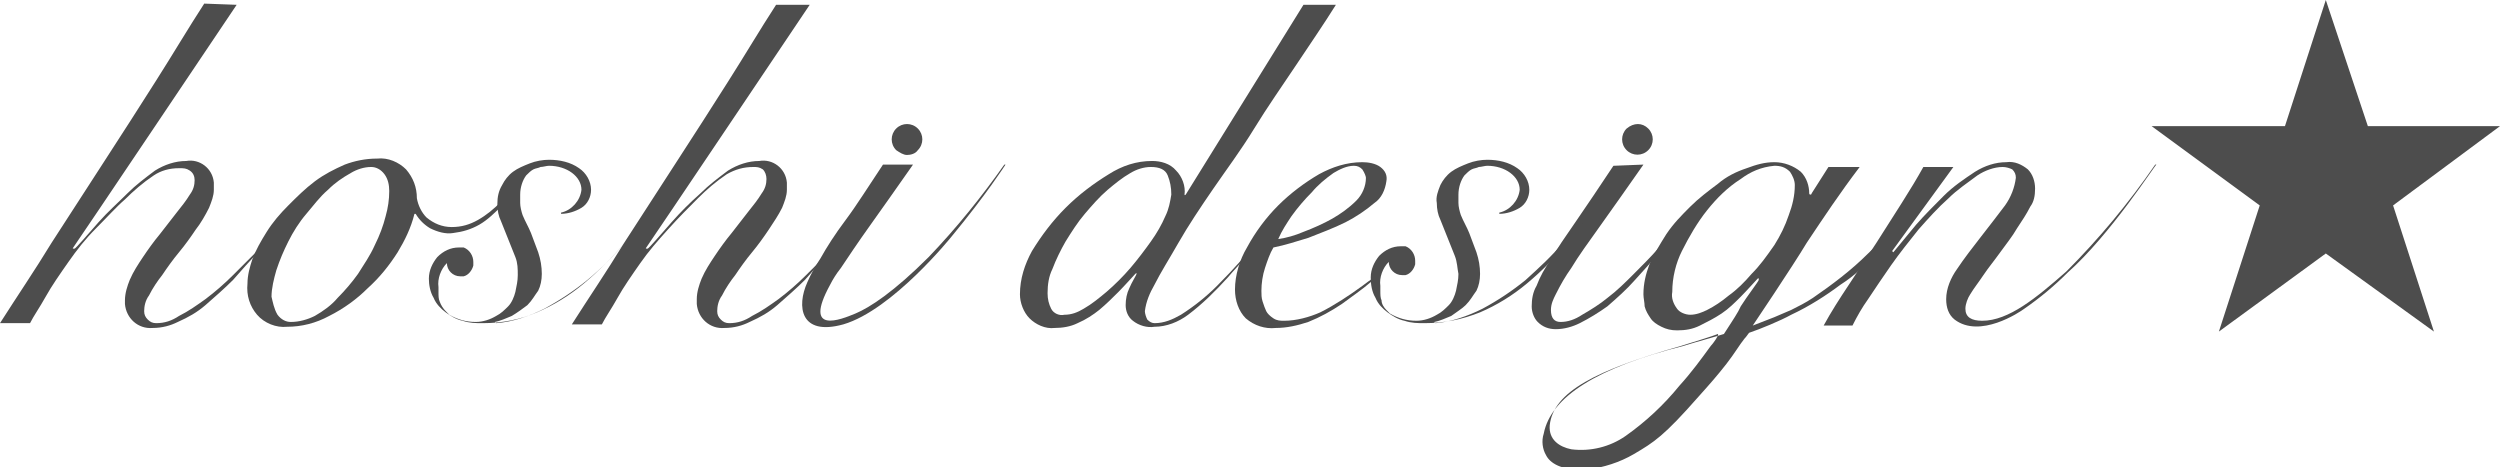 <?xml version="1.0" encoding="utf-8"?>
<!-- Generator: Adobe Illustrator 20.1.0, SVG Export Plug-In . SVG Version: 6.00 Build 0)  -->
<svg version="1.1" id="レイヤー_1" xmlns="http://www.w3.org/2000/svg" xmlns:xlink="http://www.w3.org/1999/xlink" x="0px"
	 y="0px" viewBox="0 0 208.1 38.9" style="enable-background:new 0 0 208.1 38.9;" xml:space="preserve">
<style type="text/css">
	.st0{fill:#4D4D4D;}
</style>
<title>img_logo2</title>
<g id="レイヤー_2">
	<g id="レイヤー_1-2">
		<polygon class="st0" points="193.6,0 197.1,10.5 208.1,10.5 199.2,17.1 202.6,27.6 193.6,21.1 184.7,27.6 188.1,17.1 179.1,10.5 
			190.2,10.5 		"/>
		<path class="st0" d="M19.7,0.4c0,0-13.5,20.1-13.6,20.2s0,0.1,0.1,0.1s1.2-1.3,2-2.2s1.6-1.6,2.4-2.4c0.7-0.7,1.5-1.3,2.3-1.9
			c0.8-0.5,1.7-0.8,2.6-0.8c1.1-0.2,2.2,0.6,2.3,1.8c0,0.2,0,0.4,0,0.6c0,0.5-0.2,1-0.4,1.5c-0.3,0.6-0.7,1.3-1.1,1.8
			c-0.4,0.6-0.9,1.3-1.4,1.9s-1,1.3-1.4,1.9c-0.4,0.5-0.8,1.1-1.1,1.7c-0.3,0.4-0.4,0.9-0.4,1.3c0,0.3,0.1,0.5,0.3,0.7
			c0.2,0.2,0.4,0.3,0.7,0.3c0.7,0,1.3-0.2,1.9-0.6c0.8-0.4,1.5-0.9,2.2-1.4c0.8-0.6,1.6-1.3,2.3-2c0.7-0.7,1.4-1.4,2.1-2.1
			s1.2-1.5,1.7-2.2s1.1-0.9,1.4-1.3l0.2,0.1c-0.3,0.5-1,0.8-1.5,1.5s-1.1,1.4-1.8,2.1s-1.4,1.5-2.1,2.3c-0.7,0.7-1.5,1.4-2.3,2.1
			c-0.7,0.6-1.4,1-2.3,1.4c-0.6,0.3-1.3,0.5-2.1,0.5c-1.2,0.1-2.2-0.8-2.3-2c0-0.1,0-0.2,0-0.3c0-0.6,0.2-1.2,0.4-1.7
			c0.3-0.7,0.7-1.3,1.1-1.9c0.4-0.6,0.9-1.3,1.4-1.9l1.4-1.8c0.4-0.5,0.8-1,1.1-1.5c0.3-0.4,0.4-0.8,0.4-1.2c0-0.3-0.1-0.6-0.4-0.8
			c-0.3-0.2-0.5-0.2-0.9-0.2c-0.8,0-1.5,0.2-2.1,0.6c-0.9,0.6-1.7,1.3-2.4,2C9.7,17.2,8.9,18.1,8,19s-1.6,1.8-2.3,2.8
			s-1.4,2-1.9,2.9s-1,1.6-1.3,2.2H0c1.4-2.2,2.9-4.4,4.3-6.7l4.4-6.8c1.5-2.3,2.9-4.5,4.3-6.7c1.4-2.2,2.7-4.4,4-6.4L19.7,0.4z"/>
		<path class="st0" d="M67.4,0.4c0,0-13.5,20.1-13.6,20.2s0,0.1,0.1,0.1s1.2-1.3,2-2.2s1.5-1.6,2.4-2.4c0.7-0.7,1.5-1.3,2.3-1.9
			c0.8-0.5,1.7-0.8,2.6-0.8c1.1-0.2,2.2,0.6,2.3,1.8c0,0.2,0,0.4,0,0.6c0,0.5-0.2,1-0.4,1.5c-0.3,0.6-0.7,1.2-1.1,1.8
			c-0.4,0.6-0.9,1.3-1.4,1.9c-0.5,0.6-1,1.3-1.4,1.9c-0.4,0.5-0.8,1.1-1.1,1.7c-0.3,0.4-0.4,0.9-0.4,1.3c0,0.3,0.1,0.5,0.3,0.7
			c0.2,0.2,0.4,0.3,0.7,0.3c0.7,0,1.3-0.2,1.9-0.6c0.8-0.4,1.5-0.9,2.2-1.4c0.8-0.6,1.6-1.3,2.3-2c0.7-0.7,1.4-1.4,2.1-2.1
			s1.2-1.5,1.7-2.2s1.1-0.9,1.4-1.3l0.2,0.1c-0.3,0.5-1,0.8-1.6,1.5s-1.1,1.4-1.8,2.1s-1.4,1.5-2.1,2.3c-0.7,0.7-1.5,1.4-2.3,2.1
			c-0.7,0.6-1.4,1-2.3,1.4c-0.6,0.3-1.3,0.5-2.1,0.5c-1.2,0.1-2.2-0.8-2.3-2c0-0.1,0-0.2,0-0.4c0-0.6,0.2-1.2,0.4-1.7
			c0.3-0.7,0.7-1.3,1.1-1.9c0.4-0.6,0.9-1.3,1.4-1.9l1.4-1.8c0.4-0.5,0.8-1,1.1-1.5c0.3-0.4,0.4-0.8,0.4-1.2c0-0.3-0.1-0.6-0.3-0.8
			c-0.3-0.2-0.5-0.2-0.8-0.2c-0.8,0-1.5,0.2-2.2,0.6c-0.9,0.6-1.7,1.3-2.4,2c-0.8,0.8-1.6,1.6-2.5,2.6s-1.6,1.8-2.3,2.8
			s-1.4,2-1.9,2.9s-1,1.6-1.3,2.2h-2.5c1.4-2.2,2.9-4.4,4.3-6.7l4.4-6.8c1.5-2.3,2.9-4.5,4.3-6.7c1.4-2.2,2.7-4.4,4-6.4L67.4,0.4z"
			/>
		<path class="st0" d="M41.8,17.1c-0.6,0.6-1.2,1.2-1.9,1.6c-0.7,0.4-1.4,0.6-2.2,0.7c-0.6,0.1-1.3-0.1-1.9-0.4
			c-0.5-0.3-0.9-0.7-1.2-1.2h-0.1C34.2,19,33.7,20,33.1,21c-0.7,1.1-1.5,2.1-2.5,3c-0.9,0.9-2,1.7-3.2,2.3c-1.1,0.6-2.3,0.9-3.5,0.9
			c-0.9,0.1-1.9-0.3-2.5-1c-0.6-0.7-0.9-1.6-0.8-2.6c0-0.7,0.2-1.4,0.4-2c0.3-0.8,0.7-1.5,1.2-2.3c0.5-0.8,1.1-1.5,1.8-2.2
			c0.7-0.7,1.4-1.4,2.2-2c0.8-0.6,1.6-1,2.5-1.4c0.8-0.3,1.7-0.5,2.7-0.5c0.9-0.1,1.8,0.3,2.4,0.9c0.6,0.7,0.9,1.5,0.9,2.4
			c0.1,0.6,0.4,1.2,0.8,1.6c0.6,0.5,1.3,0.8,2.1,0.8c0.8,0,1.5-0.2,2.2-0.6c0.7-0.4,1.3-0.9,1.9-1.5L41.8,17.1z M23.1,26.2
			c0.3,0.4,0.7,0.6,1.1,0.6c0.7,0,1.4-0.2,2-0.5c0.7-0.4,1.4-0.9,1.9-1.5c0.6-0.6,1.2-1.3,1.7-2c0.5-0.8,1-1.5,1.4-2.4
			c0.4-0.8,0.7-1.6,0.9-2.4c0.2-0.7,0.3-1.4,0.3-2.1c0-0.5-0.1-1-0.4-1.4c-0.3-0.4-0.7-0.6-1.1-0.6c-0.6,0-1.2,0.2-1.7,0.5
			c-0.7,0.4-1.3,0.8-1.9,1.4c-0.7,0.6-1.2,1.3-1.8,2c-0.6,0.7-1.1,1.5-1.5,2.3c-0.4,0.8-0.7,1.5-1,2.4c-0.2,0.7-0.4,1.5-0.4,2.2
			C22.7,25.1,22.8,25.7,23.1,26.2z"/>
		<path class="st0" d="M54.3,16.9c-0.7,1.1-1.5,2.2-2.3,3.3c-0.9,1.1-1.9,2.1-3.1,3.1c-1.1,0.9-2.3,1.7-3.6,2.4
			c-1.2,0.6-2.6,1.1-4,1.2c-0.1,0-0.1-0.1-0.1-0.1c0.5-0.1,0.9-0.3,1.4-0.5c0.5-0.3,0.9-0.6,1.3-0.9c0.4-0.4,0.6-0.8,0.9-1.2
			c0.2-0.4,0.3-0.9,0.3-1.4c0-0.6-0.1-1.2-0.3-1.8c-0.2-0.5-0.4-1.1-0.6-1.6c-0.2-0.5-0.5-1-0.7-1.5c-0.1-0.3-0.2-0.7-0.2-1
			c0-0.2,0-0.4,0-0.7c0-0.6,0.2-1.2,0.5-1.6c0.2-0.2,0.4-0.4,0.6-0.5c0.2-0.1,0.4-0.1,0.6-0.2c0.2,0,0.5-0.1,0.7-0.1
			c1.5,0,2.7,0.9,2.7,2c-0.1,0.9-0.8,1.7-1.7,1.9v0.1c0.6,0,1.2-0.2,1.7-0.5c0.5-0.3,0.8-0.9,0.8-1.5c0-0.7-0.4-1.4-1-1.8
			c-0.7-0.5-1.6-0.7-2.5-0.7c-0.5,0-1.1,0.1-1.6,0.3c-0.5,0.2-1,0.4-1.4,0.7c-0.4,0.3-0.7,0.7-0.9,1.1c-0.3,0.5-0.4,1-0.4,1.6
			c0,0.5,0.1,1,0.3,1.4c0.2,0.5,0.4,1,0.6,1.5c0.2,0.5,0.4,1,0.6,1.5c0.2,0.5,0.2,1,0.2,1.5c0,0.5-0.1,0.9-0.2,1.4
			c-0.1,0.4-0.3,0.9-0.6,1.2c-0.3,0.3-0.6,0.6-1,0.8c-0.5,0.3-1.1,0.5-1.7,0.5c-0.8,0-1.5-0.2-2.2-0.6c-0.1-0.1-0.2-0.2-0.3-0.3
			c-0.2-0.2-0.4-0.5-0.5-0.8c-0.1-0.2-0.1-0.5-0.1-0.8c0-0.1,0-0.2,0-0.4c-0.1-0.7,0.2-1.5,0.7-2c0,0.6,0.5,1.1,1.1,1.1
			c0.1,0,0.2,0,0.3,0c0.4-0.1,0.7-0.5,0.8-0.9c0-0.1,0-0.2,0-0.3c0-0.5-0.3-1-0.8-1.2h-0.1c-0.1,0-0.2,0-0.3,0
			c-0.7,0-1.3,0.3-1.8,0.8c-0.4,0.5-0.7,1.1-0.7,1.8c0,0.5,0.1,1.1,0.4,1.6c0.2,0.5,0.6,0.9,1,1.2c0.4,0.3,0.9,0.6,1.4,0.7
			c0.6,0.2,1.1,0.2,1.7,0.2c1.6,0,3.1-0.3,4.5-0.9c1.4-0.6,2.7-1.4,3.9-2.4c1.2-1,2.4-2.2,3.4-3.4c0.9-1.1,1.8-2.3,2.6-3.5
			L54.3,16.9z"/>
		<path class="st0" d="M75.5,12.9c0.3,0,0.7-0.1,0.9-0.4c0.5-0.5,0.5-1.3,0-1.8c-0.5-0.5-1.3-0.5-1.8,0c-0.5,0.5-0.5,1.3,0,1.8
			C74.9,12.7,75.2,12.9,75.5,12.9z"/>
		<path class="st0" d="M136.8,13.7c-1.4,2-2.6,3.7-3.6,5.1s-1.8,2.5-2.4,3.5c-0.5,0.7-0.9,1.4-1.3,2.2c-0.2,0.4-0.4,0.8-0.4,1.3
			c0,0.7,0.3,1,0.8,1c0.6,0,1.2-0.2,1.8-0.6c0.7-0.4,1.5-0.9,2.1-1.4c0.8-0.6,1.5-1.3,2.2-2c0.7-0.7,1.5-1.5,2.1-2.2
			s1.2-1.4,1.7-2.1s1-1.1,1.2-1.5l0.1-0.1c-0.3,0.5-0.7,1.1-1.2,1.9s-1.2,1.4-1.8,2.2s-1.3,1.5-2,2.3c-0.7,0.8-1.5,1.5-2.3,2.2
			c-0.7,0.5-1.5,1-2.3,1.4c-0.6,0.3-1.3,0.5-2,0.5c-0.6,0-1.1-0.2-1.5-0.6c-0.3-0.3-0.5-0.8-0.5-1.3c0-0.6,0.1-1.2,0.4-1.7
			c0.3-0.8,0.7-1.5,1.2-2.2c0.5-0.9,1.2-1.9,2.1-3.2s1.9-2.8,3.1-4.6L136.8,13.7z M137.2,10.7c0.5,0.5,0.5,1.3,0,1.8
			c-0.5,0.5-1.3,0.5-1.8,0c-0.5-0.5-0.5-1.3,0-1.8C136,10.2,136.7,10.2,137.2,10.7z"/>
		<path class="st0" d="M111.2,0.4c-1,1.6-2.1,3.2-3.3,5s-2.4,3.5-3.5,5.3s-2.3,3.4-3.4,5s-2.1,3.1-2.9,4.5s-1.5,2.5-2,3.5
			c-0.4,0.7-0.7,1.4-0.8,2.2c0,0.2,0.1,0.5,0.2,0.7c0.2,0.2,0.4,0.3,0.6,0.3c0.8,0,1.5-0.3,2.2-0.7c1.1-0.7,2.1-1.5,3-2.4
			c1.6-1.6,2.3-2.5,2.9-3.1c0.8-0.8,1.5-1.7,2.2-2.7L107,17c-0.2,0.4-0.5,0.9-0.9,1.4s-0.8,1.1-1.2,1.7c-0.4,0.6-0.7,0.7-1.2,1.3
			s-1,1.1-1.5,1.7c-1,1.1-2.1,2.2-3.3,3.1c-0.8,0.6-1.8,1-2.8,1c-0.6,0.1-1.3-0.1-1.8-0.5c-0.4-0.3-0.6-0.8-0.6-1.3
			c0-0.5,0.1-1,0.3-1.4c0.2-0.5,0.6-1.1,0.6-1.2s0-0.1-0.1,0s-0.9,1-1.4,1.5c-0.5,0.5-1,1-1.6,1.5c-0.5,0.4-1.1,0.8-1.8,1.1
			c-0.6,0.3-1.3,0.4-1.9,0.4c-0.8,0.1-1.6-0.3-2.1-0.8c-0.5-0.5-0.8-1.3-0.8-2c0-1.3,0.4-2.5,1-3.6c0.8-1.3,1.7-2.5,2.8-3.6
			c1.1-1.1,2.3-2,3.6-2.8c1.1-0.7,2.3-1.1,3.6-1.1c0.7,0,1.5,0.2,2,0.8c0.5,0.5,0.8,1.3,0.7,2c0,0,0,0.1,0.1,0l9.8-15.8H111.2z
			 M97.2,14.6c-0.2-0.5-0.7-0.7-1.4-0.7c-0.6,0-1.2,0.2-1.7,0.5c-0.7,0.4-1.3,0.9-1.9,1.4c-0.7,0.6-1.3,1.3-1.9,2
			c-0.6,0.7-1.1,1.5-1.6,2.3c-0.4,0.7-0.8,1.5-1.1,2.3c-0.3,0.6-0.4,1.3-0.4,2c0,0.5,0.1,0.9,0.3,1.3c0.2,0.4,0.7,0.6,1.1,0.5
			c0.6,0,1.1-0.2,1.6-0.5c0.7-0.4,1.3-0.9,1.9-1.4c0.7-0.6,1.4-1.3,2-2c0.6-0.7,1.2-1.5,1.7-2.2c0.5-0.7,0.9-1.4,1.2-2.1
			c0.3-0.6,0.4-1.2,0.5-1.8C97.5,15.6,97.4,15.1,97.2,14.6L97.2,14.6z"/>
		<path class="st0" d="M114.2,23.4c-0.8,0.7-1.7,1.3-2.5,1.9c-0.9,0.6-1.8,1.1-2.8,1.5c-0.9,0.3-1.8,0.5-2.7,0.5
			c-0.9,0.1-1.8-0.2-2.5-0.8c-0.6-0.6-0.9-1.5-0.9-2.4c0-1.2,0.4-2.5,1-3.5c0.7-1.3,1.6-2.5,2.6-3.5c1-1,2.2-1.9,3.4-2.6
			c1.1-0.6,2.3-1,3.6-1c0.5,0,1.1,0.1,1.5,0.4c0.4,0.3,0.6,0.7,0.5,1.2c-0.1,0.7-0.4,1.4-1,1.8c-0.7,0.6-1.6,1.2-2.4,1.6
			c-1,0.5-2.1,0.9-3.1,1.3c-1,0.3-1.9,0.6-2.9,0.8c-0.3,0.5-0.5,1.1-0.7,1.7c-0.2,0.6-0.3,1.3-0.3,1.9c0,0.3,0,0.6,0.1,0.9
			c0.1,0.3,0.2,0.6,0.3,0.8c0.1,0.2,0.3,0.4,0.6,0.6c0.3,0.2,0.6,0.2,0.9,0.2c1,0,2.1-0.3,3-0.7c1.2-0.6,2.4-1.4,3.5-2.2
			C114.7,22.8,115.1,22.7,114.2,23.4z M113.4,14.1c-0.2-0.2-0.4-0.3-0.7-0.3c-0.6,0-1.2,0.3-1.7,0.6c-0.7,0.5-1.3,1-1.8,1.6
			c-0.6,0.6-1.2,1.3-1.7,2c-0.4,0.6-0.8,1.2-1.1,1.9c0.7-0.1,1.4-0.3,2.1-0.6c0.8-0.3,1.7-0.7,2.4-1.1c0.7-0.4,1.4-0.9,2-1.5
			c0.5-0.5,0.8-1.2,0.8-1.9C113.7,14.7,113.6,14.4,113.4,14.1L113.4,14.1z"/>
		<path class="st0" d="M156,20.7c-0.1,0-0.2,0.1-0.5,0.4c-1.4,1.4-3,2.6-4.6,3.7c-0.6,0.4-1.2,0.7-1.8,1c-0.5,0.2-0.9,0.4-1.4,0.6
			l-1.8,0.7c0,0,3.3-4.9,4.5-6.9c1.4-2.1,2.8-4.2,4.4-6.3h-2.6l-1.4,2.2c0,0,0,0.1-0.1,0.1c0,0-0.1,0-0.1-0.1c0-0.6-0.2-1.3-0.7-1.8
			c-0.6-0.5-1.4-0.8-2.2-0.8c-0.8,0-1.5,0.2-2.3,0.5c-0.9,0.3-1.7,0.7-2.4,1.3c-0.8,0.6-1.6,1.2-2.3,1.9c-0.7,0.7-1.4,1.4-2,2.3
			c-0.5,0.8-1,1.6-1.4,2.5c-0.3,0.8-0.5,1.6-0.5,2.5c0,0.3,0.1,0.7,0.1,1c0.1,0.4,0.3,0.7,0.5,1c0.2,0.3,0.5,0.5,0.9,0.7
			c0.4,0.2,0.8,0.3,1.3,0.3c0.7,0,1.3-0.1,1.9-0.4c0.6-0.3,1.2-0.6,1.8-1c0.6-0.4,1.1-0.9,1.6-1.4c0.5-0.5,1.3-1.4,1.4-1.5
			s0.1,0,0.1,0.1s-1,1.4-1.5,2.2l-0.2,0.4c-0.4,0.7-0.7,1.1-1.2,1.9c-0.6,0.2-2.1,0.6-3.4,1c-7.1,1.8-11,4.2-11.6,7.3
			c-0.2,0.6-0.1,1.3,0.2,1.8c0.3,0.6,1.2,1.3,3.4,1.2c1.4-0.2,2.7-0.6,3.9-1.3c1.7-1,2.5-1.5,5.4-4.8c0.9-1,1.6-1.8,2.3-2.7
			s1.1-1.6,1.5-2.1c0.2-0.2,0.3-0.4,0.4-0.5c0.9-0.3,2.6-1,3.5-1.5c1.5-0.7,2.9-1.6,4.1-2.5c1.1-0.7,2.1-1.6,2.9-2.6
			C156.1,20.8,156,20.7,156,20.7z M145.8,22.8c-0.6,0.7-1.2,1.3-1.9,1.8c-0.6,0.5-1.2,0.9-1.8,1.2c-0.4,0.2-0.9,0.4-1.4,0.4
			c-0.4,0-0.9-0.2-1.1-0.5c-0.3-0.4-0.5-0.9-0.4-1.4c0-1.2,0.3-2.4,0.8-3.4c0.6-1.2,1.3-2.4,2.1-3.4c0.8-1,1.7-1.9,2.8-2.6
			c0.8-0.6,1.7-1,2.8-1.1c0.5,0,0.9,0.1,1.3,0.5c0.2,0.3,0.4,0.7,0.4,1.1c0,0.9-0.2,1.7-0.5,2.5c-0.3,0.9-0.7,1.7-1.2,2.5
			C147,21.4,146.5,22.1,145.8,22.8z M142.4,28.8c-0.8,1.1-1.6,2.2-2.6,3.3c-1.3,1.6-2.8,3-4.5,4.2c-1.3,0.9-2.9,1.3-4.5,1.1
			c-1-0.2-1.9-0.8-1.8-2c0.3-2.8,3.9-4.6,10.9-6.6c1.3-0.4,2.6-0.8,3.1-1C143.1,27.9,142.6,28.6,142.4,28.8z"/>
		<path class="st0" d="M132.4,16.9c-0.7,1.1-1.5,2.2-2.3,3.3c-0.9,1.1-2,2.1-3.1,3.1c-1.1,0.9-2.3,1.7-3.6,2.4
			c-1.2,0.6-2.6,1.1-3.9,1.2c-0.1,0-0.1-0.1-0.1-0.1c0.5-0.1,0.9-0.3,1.4-0.5c0.4-0.3,0.9-0.6,1.2-0.9c0.4-0.4,0.6-0.8,0.9-1.2
			c0.2-0.4,0.3-0.9,0.3-1.4c0-0.6-0.1-1.2-0.3-1.8c-0.2-0.5-0.4-1.1-0.6-1.6c-0.2-0.5-0.5-1-0.7-1.5c-0.1-0.3-0.2-0.7-0.2-1
			c0-0.2,0-0.4,0-0.7c0-0.6,0.2-1.2,0.5-1.6c0.2-0.2,0.4-0.4,0.6-0.5c0.2-0.1,0.4-0.1,0.6-0.2c0.2,0,0.5-0.1,0.7-0.1
			c1.5,0,2.7,0.9,2.7,2c-0.1,0.9-0.8,1.7-1.7,1.9v0.1c0.6,0,1.2-0.2,1.7-0.5c0.5-0.3,0.8-0.9,0.8-1.5c0-0.7-0.4-1.4-1-1.8
			c-0.7-0.5-1.6-0.7-2.5-0.7c-0.5,0-1.1,0.1-1.6,0.3c-0.5,0.2-1,0.4-1.4,0.7c-0.4,0.3-0.7,0.7-0.9,1.1c-0.2,0.5-0.4,1-0.3,1.5
			c0,0.5,0.1,1,0.3,1.4c0.2,0.5,0.4,1,0.6,1.5c0.2,0.5,0.4,1,0.6,1.5c0.2,0.5,0.2,1,0.3,1.5c0,0.5-0.1,0.9-0.2,1.4
			c-0.1,0.4-0.3,0.9-0.6,1.2c-0.3,0.3-0.6,0.6-1,0.8c-0.5,0.3-1.1,0.5-1.7,0.5c-0.8,0-1.5-0.2-2.2-0.6c-0.1-0.1-0.2-0.2-0.3-0.3
			c-0.2-0.2-0.4-0.5-0.4-0.8c-0.1-0.2-0.1-0.5-0.1-0.8c0-0.1,0-0.2,0-0.4c-0.1-0.7,0.2-1.5,0.7-2c0,0.6,0.5,1.1,1.1,1.1
			c0.1,0,0.2,0,0.3,0c0.4-0.1,0.7-0.5,0.8-0.9c0-0.1,0-0.2,0-0.3c0-0.5-0.3-1-0.8-1.2h-0.1c-0.1,0-0.2,0-0.3,0
			c-0.7,0-1.3,0.3-1.8,0.8c-0.4,0.5-0.7,1.1-0.7,1.8c0,0.6,0.1,1.2,0.4,1.7c0.2,0.5,0.6,0.9,1,1.2c0.4,0.3,0.9,0.6,1.4,0.7
			c0.6,0.2,1.1,0.2,1.7,0.2c1.6,0,3.1-0.3,4.6-0.9c1.4-0.6,2.7-1.4,3.9-2.4c1.2-1,2.4-2.2,3.4-3.4c0.9-1.1,1.8-2.3,2.5-3.5
			L132.4,16.9z"/>
		<path class="st0" d="M83.6,13.7c-1.9,2.7-4,5.3-6.3,7.7c-2.9,2.9-4.9,4.2-6.1,4.7s-4.4,1.8-2.1-2.4c0.2-0.4,0.5-0.9,0.9-1.4
			c0.6-0.9,1.4-2.1,2.4-3.5c1-1.4,2.2-3.1,3.6-5.1h-2.5c-1.2,1.8-2.2,3.4-3.1,4.6s-1.6,2.3-2.1,3.2c-0.4,0.6-0.8,1.3-1.1,2
			c-0.9,2-0.6,4.5,3,3.5c4.1-1.2,9-7.3,9-7.3c2.9-3.5,4.5-6,4.5-6L83.6,13.7z"/>
		<path class="st0" d="M179.4,13.7c-2.2,3.2-4.7,6.2-7.4,8.9c-2.5,2.2-4.8,4.1-7,4.1c-0.9,0-1.4-0.3-1.4-1c0-0.4,0.2-0.9,0.4-1.2
			c0.3-0.5,0.7-1,1.1-1.6s0.9-1.2,1.4-1.9s1-1.3,1.4-2c0.4-0.6,0.8-1.2,1.1-1.8c0.3-0.4,0.4-0.9,0.4-1.5c0-0.6-0.2-1.2-0.6-1.6
			c-0.5-0.4-1.1-0.7-1.8-0.6c-0.9,0-1.8,0.3-2.6,0.8c-0.9,0.6-1.8,1.2-2.6,2c-0.8,0.8-1.6,1.6-2.3,2.4l-1.9,2.3l-0.1-0.1l5.1-7h-2.5
			c-0.5,0.9-1.1,1.9-1.8,3s-1.4,2.2-2.1,3.3l-2.3,3.5c-0.8,1.2-1.5,2.3-2.1,3.4h2.4c0.4-0.8,0.8-1.5,1.3-2.2
			c0.6-0.9,1.2-1.8,1.9-2.8c0.7-1,1.5-2,2.3-3c0.8-0.9,1.6-1.8,2.5-2.6c0.7-0.7,1.6-1.3,2.4-1.9c0.6-0.4,1.4-0.7,2.1-0.7
			c0.3,0,0.6,0.1,0.8,0.2c0.2,0.2,0.3,0.4,0.3,0.7c-0.1,0.8-0.4,1.6-0.9,2.3c-0.6,0.8-1.3,1.7-2,2.6c-0.7,0.9-1.4,1.8-2,2.7
			c-0.5,0.7-0.9,1.6-0.9,2.5c0,0.7,0.2,1.3,0.7,1.7c2.1,1.6,5.4-0.6,5.8-0.9c1.3-0.9,2.5-1.9,3.6-3c3.6-3.2,7.3-9,7.4-9L179.4,13.7z
			"/>
	</g>
</g>
</svg>
